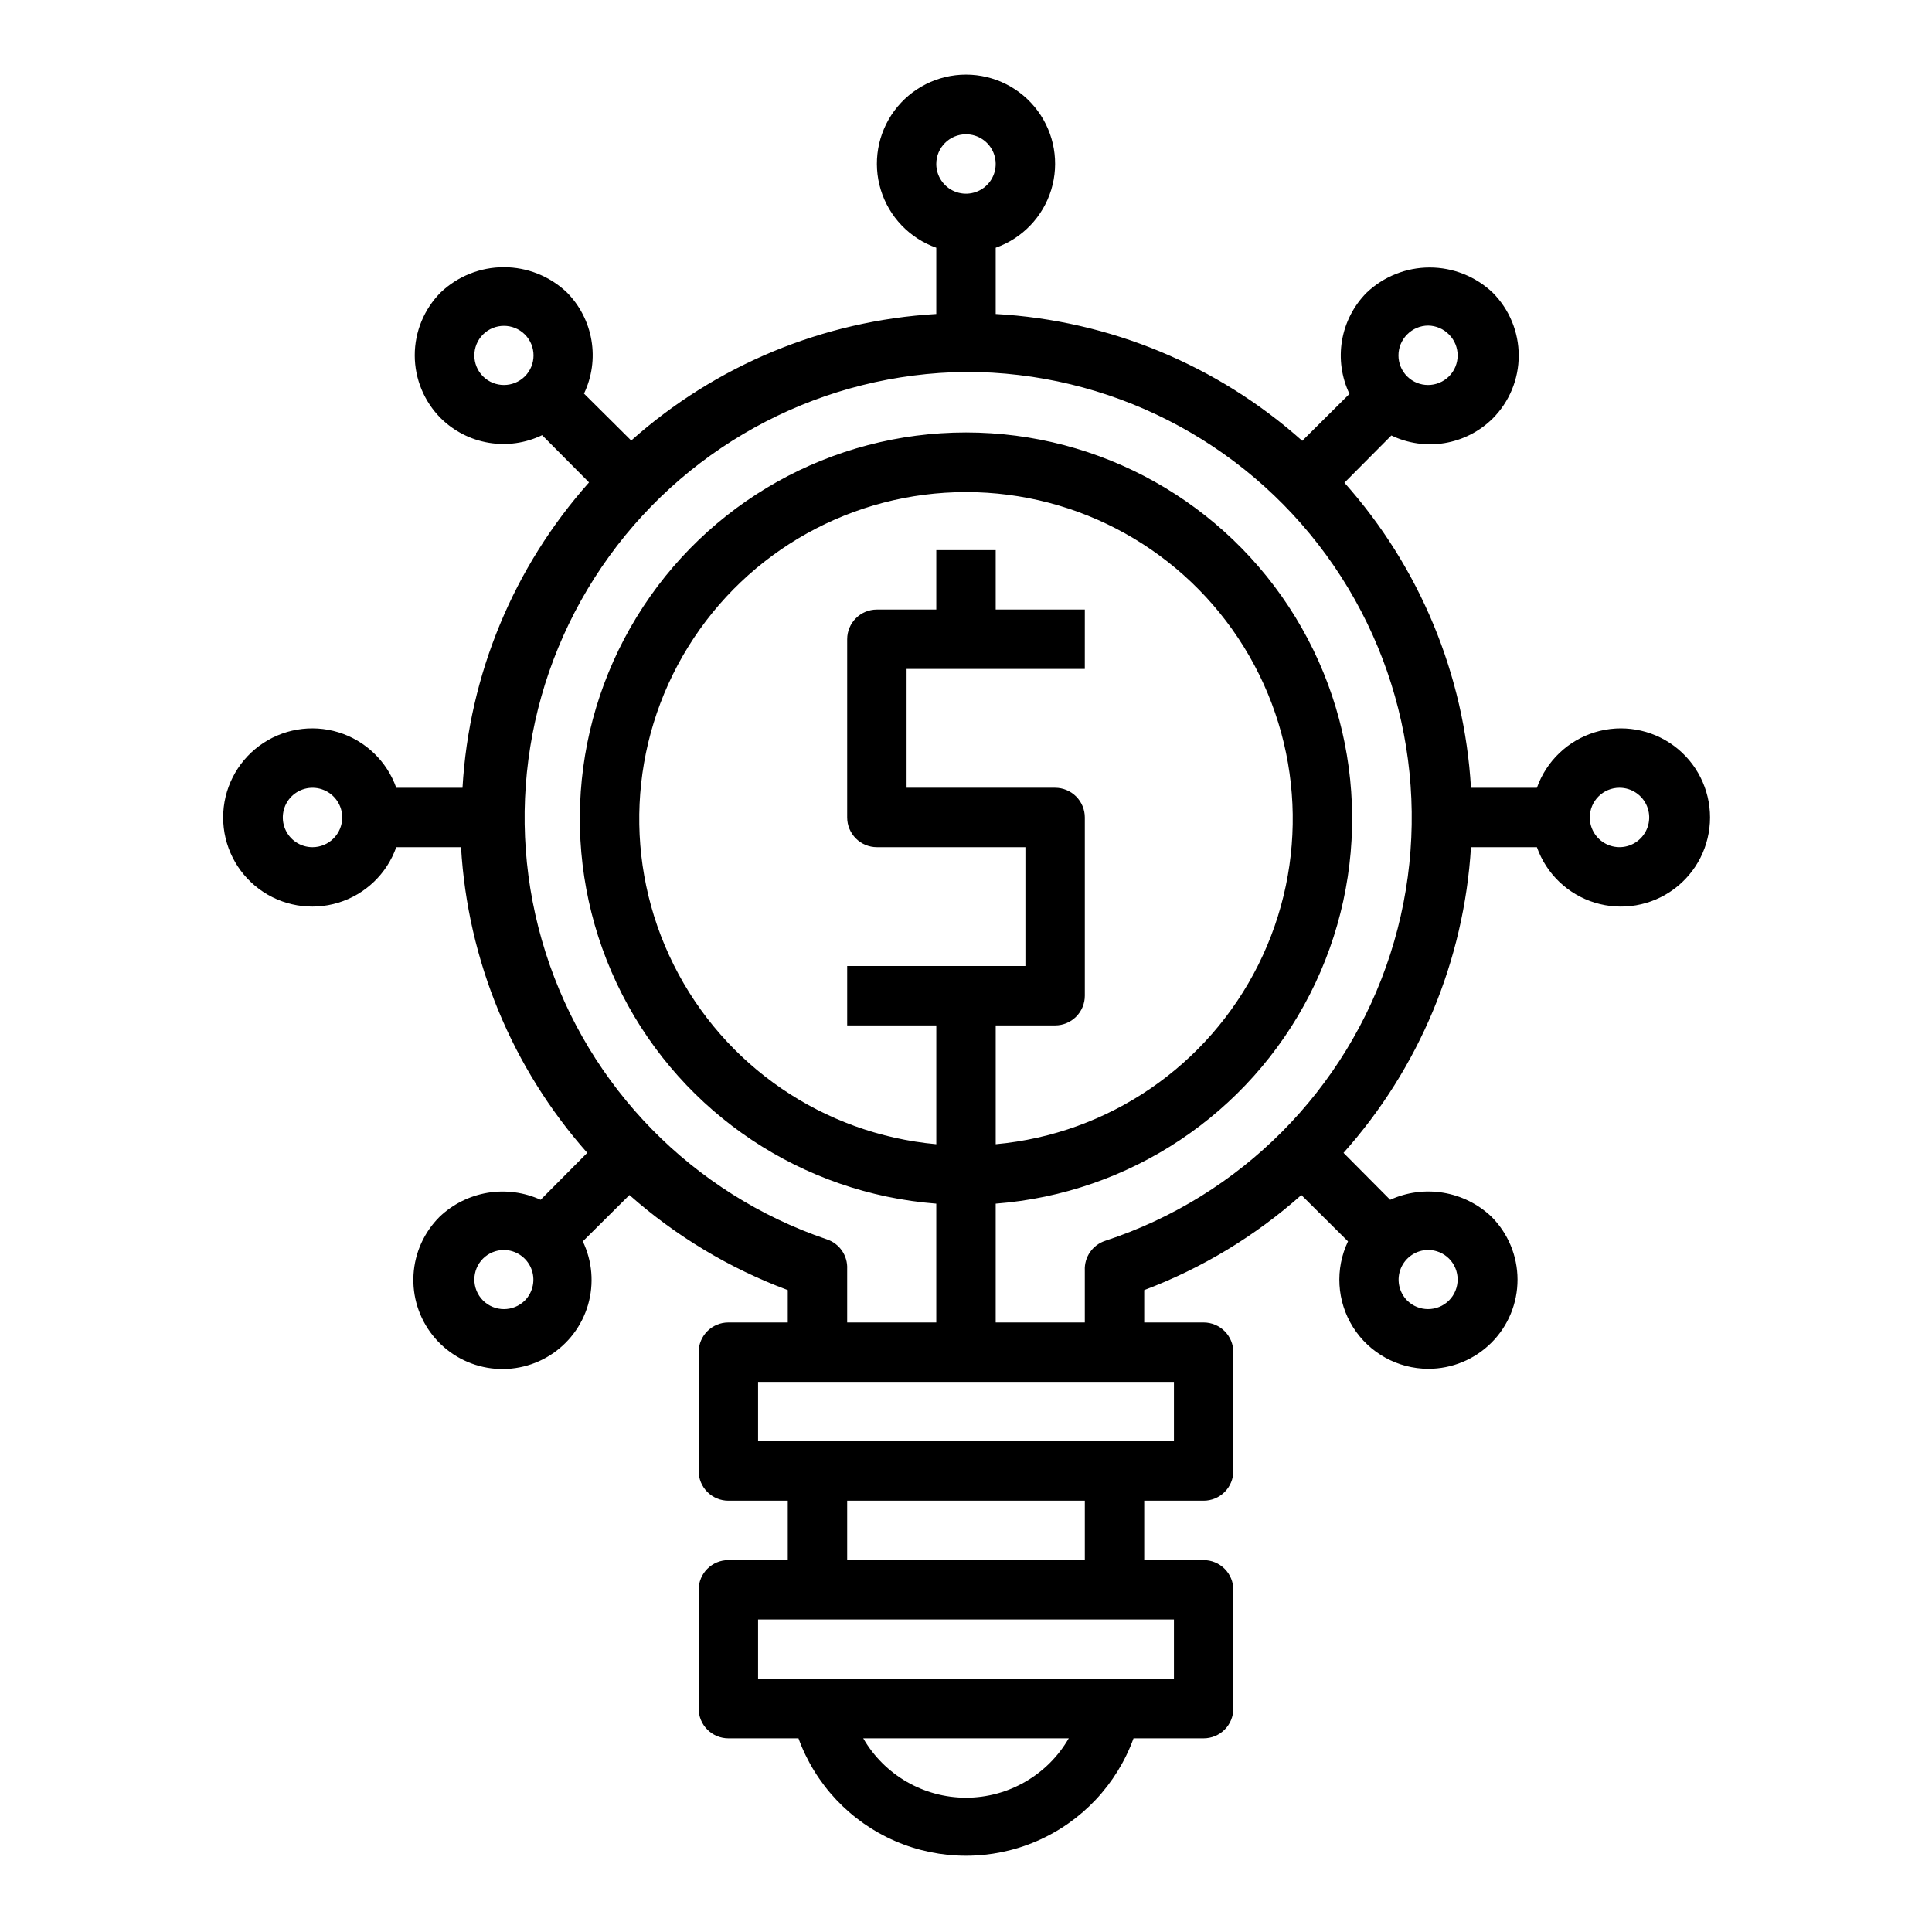 <?xml version="1.0" encoding="UTF-8"?>
<!-- Uploaded to: ICON Repo, www.svgrepo.com, Generator: ICON Repo Mixer Tools -->
<svg fill="#000000" width="800px" height="800px" version="1.1" viewBox="144 144 512 512" xmlns="http://www.w3.org/2000/svg">
 <path d="m266.57 352.77h-17.555c-2.496-7.059-8.191-12.516-15.352-14.711-7.16-2.191-14.938-0.855-20.957 3.598s-9.57 11.496-9.57 18.984 3.551 14.535 9.57 18.988 13.797 5.785 20.957 3.594 12.855-7.648 15.352-14.707h17.164c1.742 29.988 13.527 58.52 33.453 81l-12.359 12.438v0.004c-4.398-2.008-9.297-2.652-14.066-1.855-4.769 0.801-9.191 3.008-12.695 6.34-4.121 4.094-6.586 9.562-6.926 15.359-0.344 5.801 1.465 11.52 5.074 16.066 3.609 4.551 8.77 7.609 14.492 8.598 5.723 0.984 11.609-0.172 16.531-3.254 4.926-3.078 8.539-7.867 10.16-13.441 1.617-5.578 1.121-11.559-1.391-16.793l12.359-12.281c12.32 10.906 26.543 19.445 41.957 25.191v8.578h-15.742c-4.348 0-7.875 3.527-7.875 7.875v31.488c0 2.086 0.832 4.09 2.309 5.566 1.477 1.477 3.477 2.305 5.566 2.305h15.742v15.742h-15.742c-4.348 0-7.875 3.527-7.875 7.875v31.488c0 2.086 0.832 4.09 2.309 5.566 1.477 1.473 3.477 2.305 5.566 2.305h18.578c4.438 12.23 13.73 22.09 25.676 27.25 11.949 5.156 25.496 5.156 37.441 0 11.949-5.16 21.238-15.02 25.68-27.25h18.578c2.086 0 4.09-0.832 5.566-2.305 1.473-1.477 2.305-3.481 2.305-5.566v-31.488c0-2.09-0.832-4.09-2.305-5.566-1.477-1.477-3.481-2.309-5.566-2.309h-15.746v-15.742h15.746c2.086 0 4.09-0.828 5.566-2.305 1.473-1.477 2.305-3.481 2.305-5.566v-31.488c0-2.09-0.832-4.09-2.305-5.566-1.477-1.477-3.481-2.309-5.566-2.309h-15.746v-8.578c15.305-5.781 29.418-14.32 41.645-25.191l12.359 12.281c-3.481 7.305-2.977 15.887 1.332 22.734 4.312 6.848 11.828 11.012 19.922 11.035 6.281 0.016 12.309-2.473 16.75-6.91 4.445-4.441 6.934-10.469 6.922-16.75-0.012-6.281-2.523-12.301-6.984-16.723-3.519-3.309-7.945-5.496-12.711-6.281s-9.66-0.133-14.055 1.875l-12.359-12.438v-0.004c20.043-22.438 31.941-50.973 33.773-81h17.477-0.004c2.5 7.059 8.195 12.516 15.355 14.707s14.938 0.859 20.957-3.594 9.57-11.5 9.57-18.988-3.551-14.531-9.57-18.984-13.797-5.789-20.957-3.598c-7.16 2.195-12.855 7.652-15.355 14.711h-17.473c-1.754-29.957-13.57-58.445-33.535-80.844l12.438-12.516v-0.004c4.391 2.113 9.328 2.816 14.133 2.016 4.805-0.805 9.246-3.074 12.711-6.5 4.422-4.43 6.906-10.43 6.906-16.691 0-6.258-2.484-12.258-6.906-16.688-4.504-4.273-10.48-6.656-16.691-6.656-6.207 0-12.184 2.383-16.688 6.656-3.438 3.457-5.723 7.891-6.539 12.699-0.82 4.805-0.129 9.746 1.973 14.145l-12.516 12.438c-22.496-20.074-51.137-31.926-81.238-33.613v-17.555c7.059-2.496 12.516-8.191 14.711-15.352 2.191-7.16 0.855-14.938-3.598-20.957s-11.496-9.574-18.984-9.574-14.535 3.555-18.988 9.574-5.785 13.797-3.594 20.957c2.191 7.16 7.648 12.855 14.707 15.352v17.555c-29.957 1.754-58.441 13.57-80.844 33.535l-12.516-12.438c2.102-4.398 2.793-9.34 1.973-14.145-0.816-4.809-3.102-9.242-6.539-12.699-4.504-4.273-10.48-6.656-16.688-6.656-6.211 0-12.188 2.383-16.691 6.656-4.422 4.43-6.906 10.43-6.906 16.688 0 6.258 2.484 12.262 6.906 16.691 3.465 3.426 7.906 5.695 12.711 6.496 4.805 0.805 9.742 0.102 14.133-2.012l12.438 12.516v0.004c-19.98 22.422-31.801 50.938-33.535 80.922zm-39.754 15.746c-3.184 0-6.055-1.918-7.269-4.859-1.219-2.941-0.547-6.328 1.703-8.582 2.254-2.25 5.641-2.922 8.582-1.703s4.859 4.086 4.859 7.269c0 2.09-0.832 4.09-2.309 5.566-1.477 1.477-3.477 2.309-5.566 2.309zm56.285 120.13v-0.004c-3.07 3.055-8.027 3.055-11.098 0-3.055-3.07-3.055-8.027 0-11.098 1.465-1.457 3.445-2.273 5.512-2.285 3.16 0.016 6.012 1.922 7.231 4.84s0.57 6.285-1.645 8.543zm116.9 131.77c-11.238-0.012-21.621-6.012-27.238-15.742h54.473c-5.617 9.73-15.996 15.73-27.234 15.742zm55.105-31.488h-110.21v-15.742h110.21zm-23.617-31.488h-62.977v-15.742h62.977zm23.617-31.488h-110.21v-15.742h110.21zm-31.492-110.21c2.09 0 4.09-0.828 5.566-2.305 1.477-1.477 2.309-3.481 2.309-5.566v-47.234c0-2.086-0.832-4.09-2.309-5.566-1.477-1.473-3.477-2.305-5.566-2.305h-39.359v-31.488h47.23l0.004-15.742h-23.617v-15.746h-15.746v15.742l-15.742 0.004c-4.348 0-7.871 3.523-7.871 7.871v47.23c0 2.09 0.828 4.09 2.305 5.566 1.477 1.477 3.477 2.309 5.566 2.309h39.359v31.488h-47.23v15.742h23.617v31.488h-0.004c-29.875-2.727-56.211-20.723-69.605-47.566-13.395-26.84-11.945-58.707 3.836-84.219 15.781-25.512 43.645-41.039 73.645-41.039s57.859 15.527 73.641 41.039c15.781 25.512 17.234 57.379 3.836 84.219-13.395 26.844-39.73 44.84-69.605 47.566v-31.488zm98.871 59.512h0.004c2.062 0.012 4.043 0.828 5.508 2.285 3.055 3.07 3.055 8.027 0 11.098-3.07 3.055-8.027 3.055-11.098 0-2.215-2.258-2.863-5.625-1.645-8.543 1.223-2.918 4.07-4.824 7.234-4.84zm50.699-122.49c3.184 0 6.055 1.918 7.273 4.859s0.543 6.328-1.707 8.578c-2.254 2.254-5.637 2.926-8.578 1.707s-4.859-4.086-4.859-7.273c0-4.348 3.523-7.871 7.871-7.871zm-56.285-120.12c1.473-1.504 3.484-2.356 5.59-2.363 2.074 0.031 4.055 0.879 5.508 2.363 3.055 3.07 3.055 8.027 0 11.098-3.07 3.051-8.027 3.051-11.098 0-3.051-3.07-3.051-8.027 0-11.098zm-116.9-53.059c3.184 0 6.055 1.918 7.269 4.859 1.219 2.941 0.547 6.328-1.703 8.578-2.254 2.254-5.641 2.926-8.582 1.707s-4.859-4.09-4.859-7.273c0-4.348 3.527-7.871 7.875-7.871zm0 62.977c37.754-0.016 73.242 18.023 95.48 48.539 22.234 30.516 28.535 69.824 16.957 105.76-11.582 35.938-39.648 64.168-75.52 75.961-3.379 1.094-5.606 4.32-5.43 7.871v13.773h-23.617v-31.484c35.52-2.742 67.055-23.758 83.262-55.48 16.207-31.727 14.746-69.598-3.852-99.98s-51.66-48.91-87.281-48.91c-35.625 0-68.688 18.527-87.285 48.91s-20.055 68.254-3.852 99.98c16.207 31.723 47.746 52.738 83.262 55.48v31.488l-23.613-0.004v-14.168c0.172-3.551-2.055-6.773-5.434-7.871-35.48-12.07-63.121-40.266-74.488-75.98-11.363-35.711-5.102-74.695 16.875-105.05 21.977-30.355 57.059-48.477 94.535-48.828zm-128 1.18c-3.055-3.07-3.055-8.027 0-11.098 3.07-3.055 8.027-3.055 11.098 0 3.055 3.07 3.055 8.027 0 11.098-3.07 3.051-8.027 3.051-11.098 0z"/>
</svg>